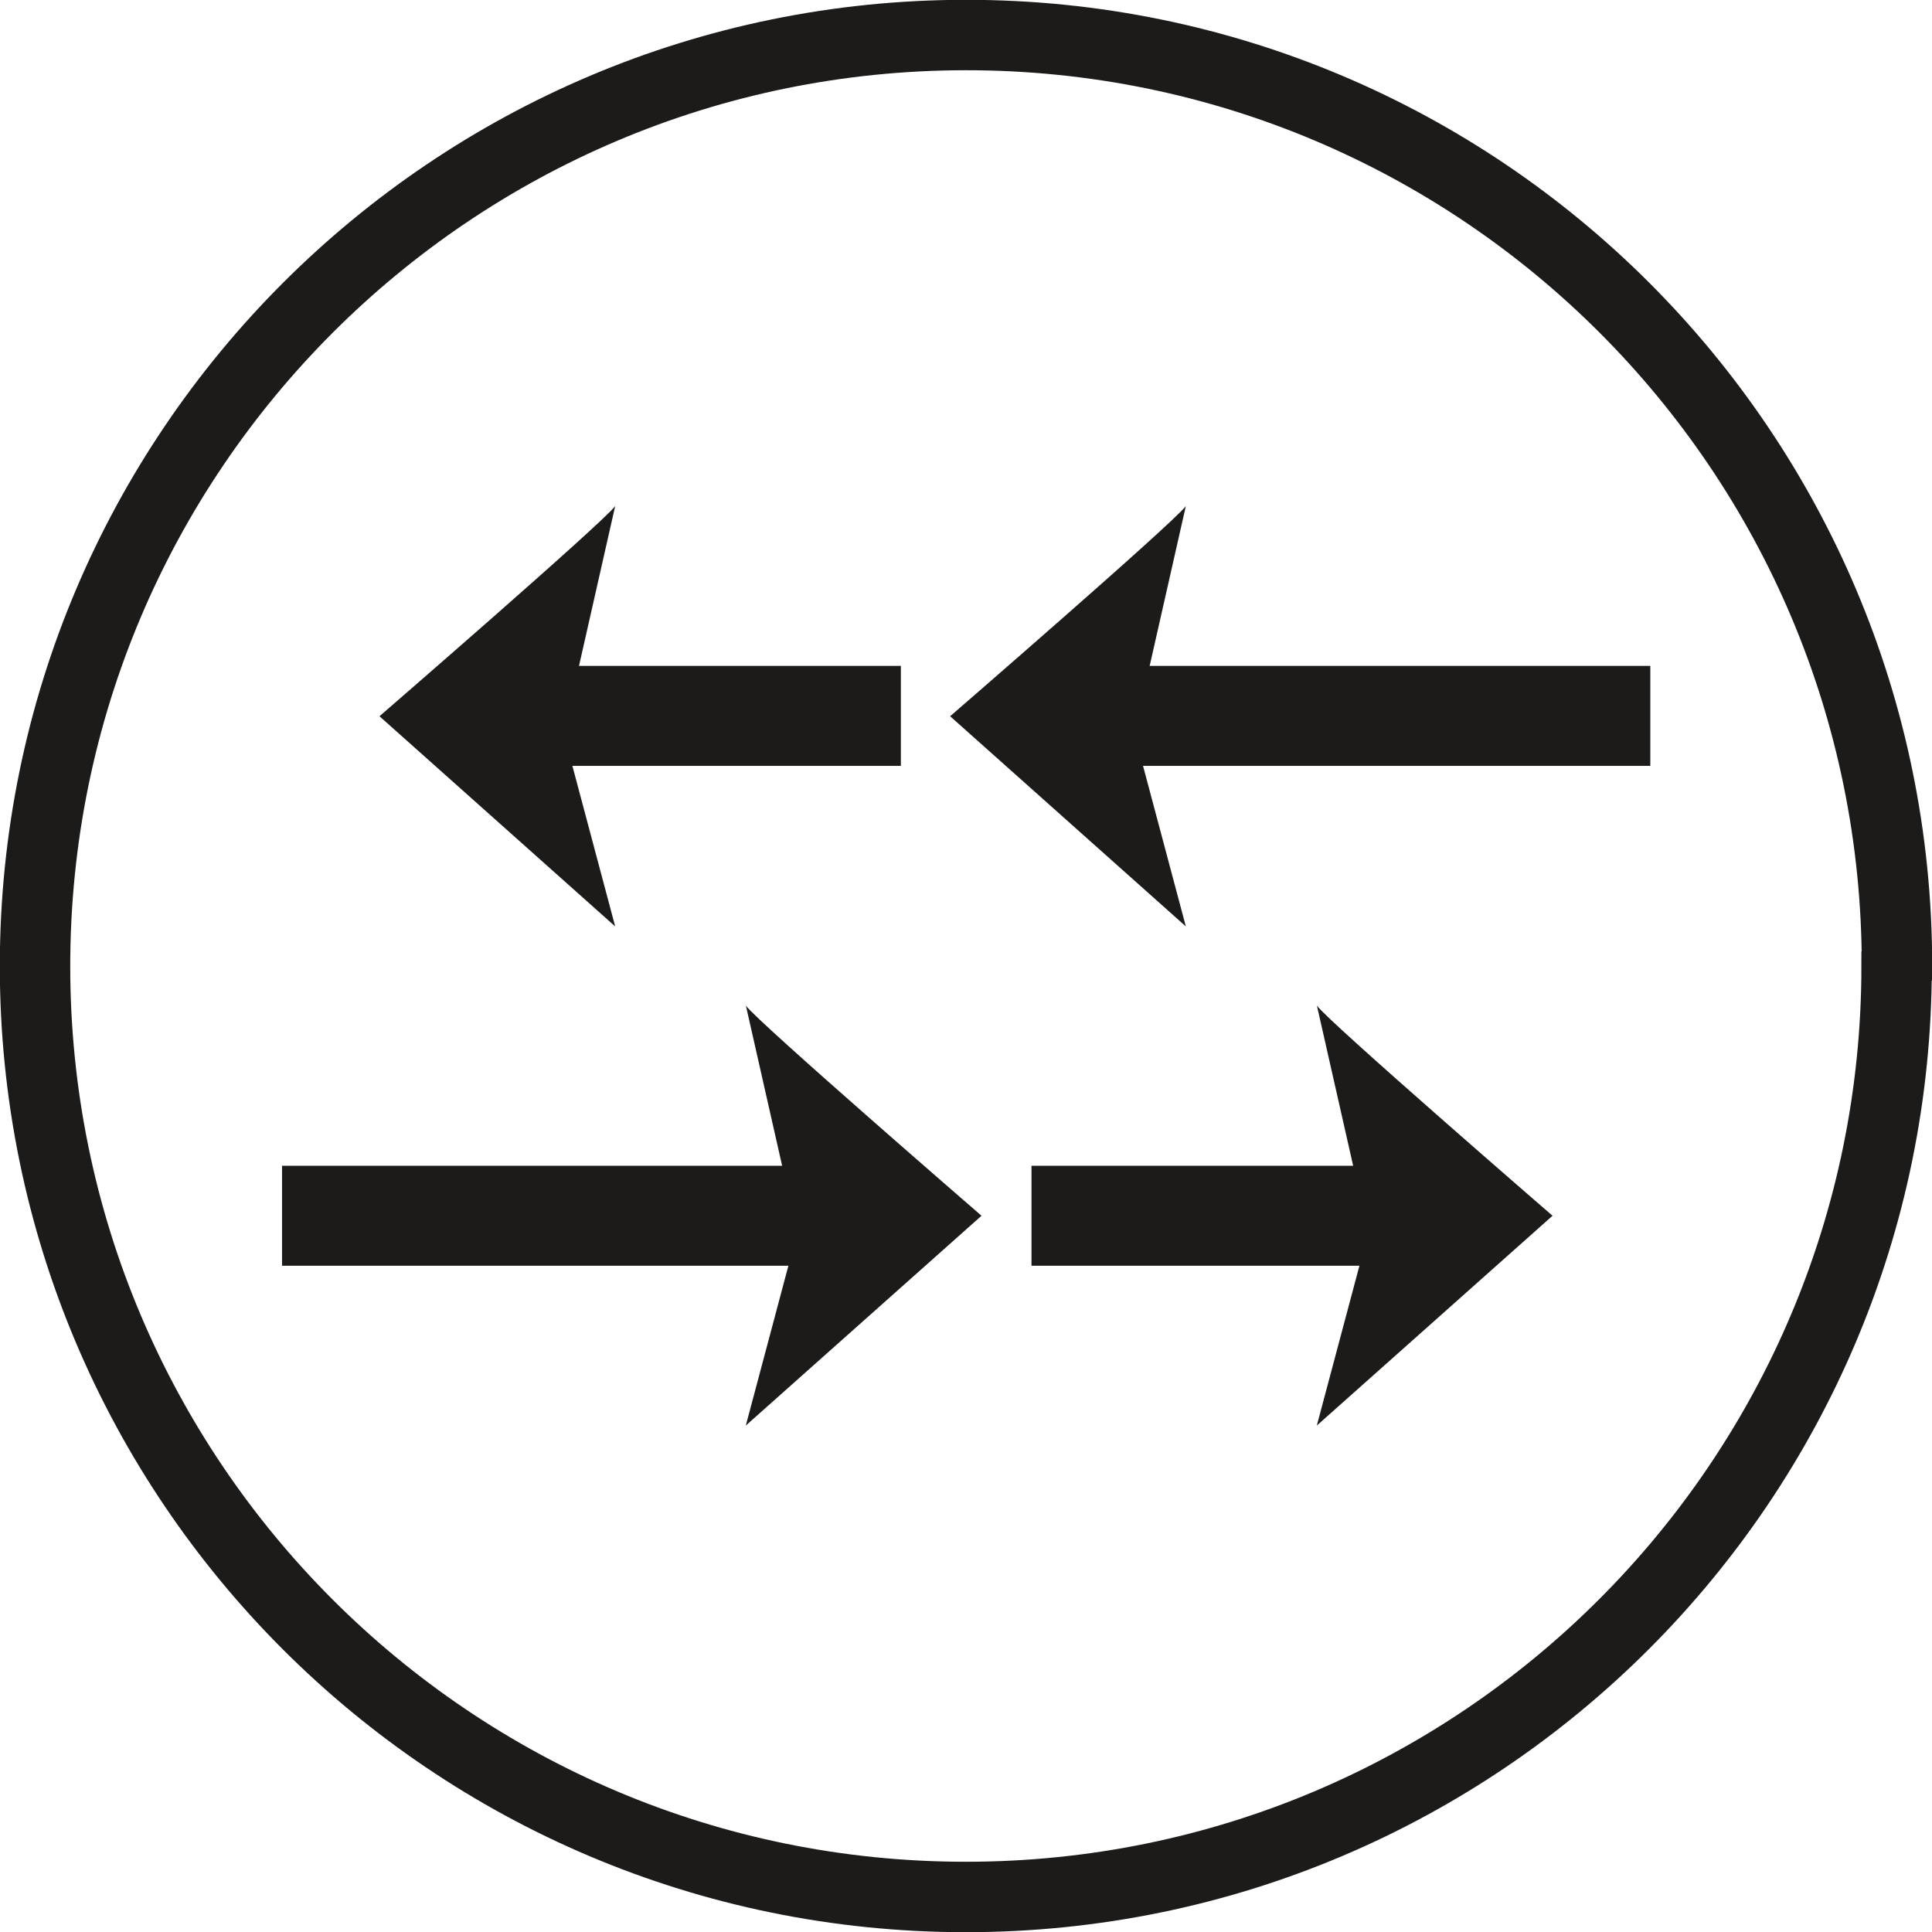 <svg viewBox="0 0 52.95 52.95" version="1.1" xmlns="http://www.w3.org/2000/svg" id="Layer_1">
  
  <defs>
    <style>
      .st0 {
        stroke-linecap: square;
        stroke-width: 2.74px;
      }

      .st0, .st1 {
        fill: none;
        stroke: #1c1b1a;
        stroke-miterlimit: 10;
      }

      .st1 {
        stroke-width: 1.93px;
      }

      .st2 {
        fill: #1c1b1a;
      }
    </style>
  </defs>
  <line y2="19.62" x2="43.86" y1="19.62" x1="30.75" class="st0"></line>
  <path d="M32.5,13.87c-.35.47-6.46,5.76-6.46,5.76l6.46,5.76-1.41-5.29s1.41-6.23,1.41-6.23Z" class="st2"></path>
  <line y2="19.62" x2="23.32" y1="19.62" x1="15.1" class="st0"></line>
  <path d="M16.86,13.87c-.35.47-6.46,5.76-6.46,5.76l6.46,5.76-1.41-5.29s1.41-6.23,1.41-6.23Z" class="st2"></path>
  <line y2="33.32" x2="9.1" y1="33.32" x1="22.19" class="st0"></line>
  <path d="M20.44,27.56c.35.47,6.46,5.76,6.46,5.76l-6.46,5.75,1.41-5.29-1.41-6.23h0Z" class="st2"></path>
  <line y2="33.32" x2="29.64" y1="33.32" x1="37.84" class="st0"></line>
  <path d="M36.09,27.56c.35.47,6.46,5.76,6.46,5.76l-6.46,5.75,1.41-5.29-1.41-6.23h0Z" class="st2"></path>
  <path d="M51.98,26.48c0,14.08-11.42,25.51-25.51,25.51S.96,40.57.96,26.48,12.39.96,26.48.96s25.51,11.42,25.51,25.51Z" class="st1"></path>
</svg>